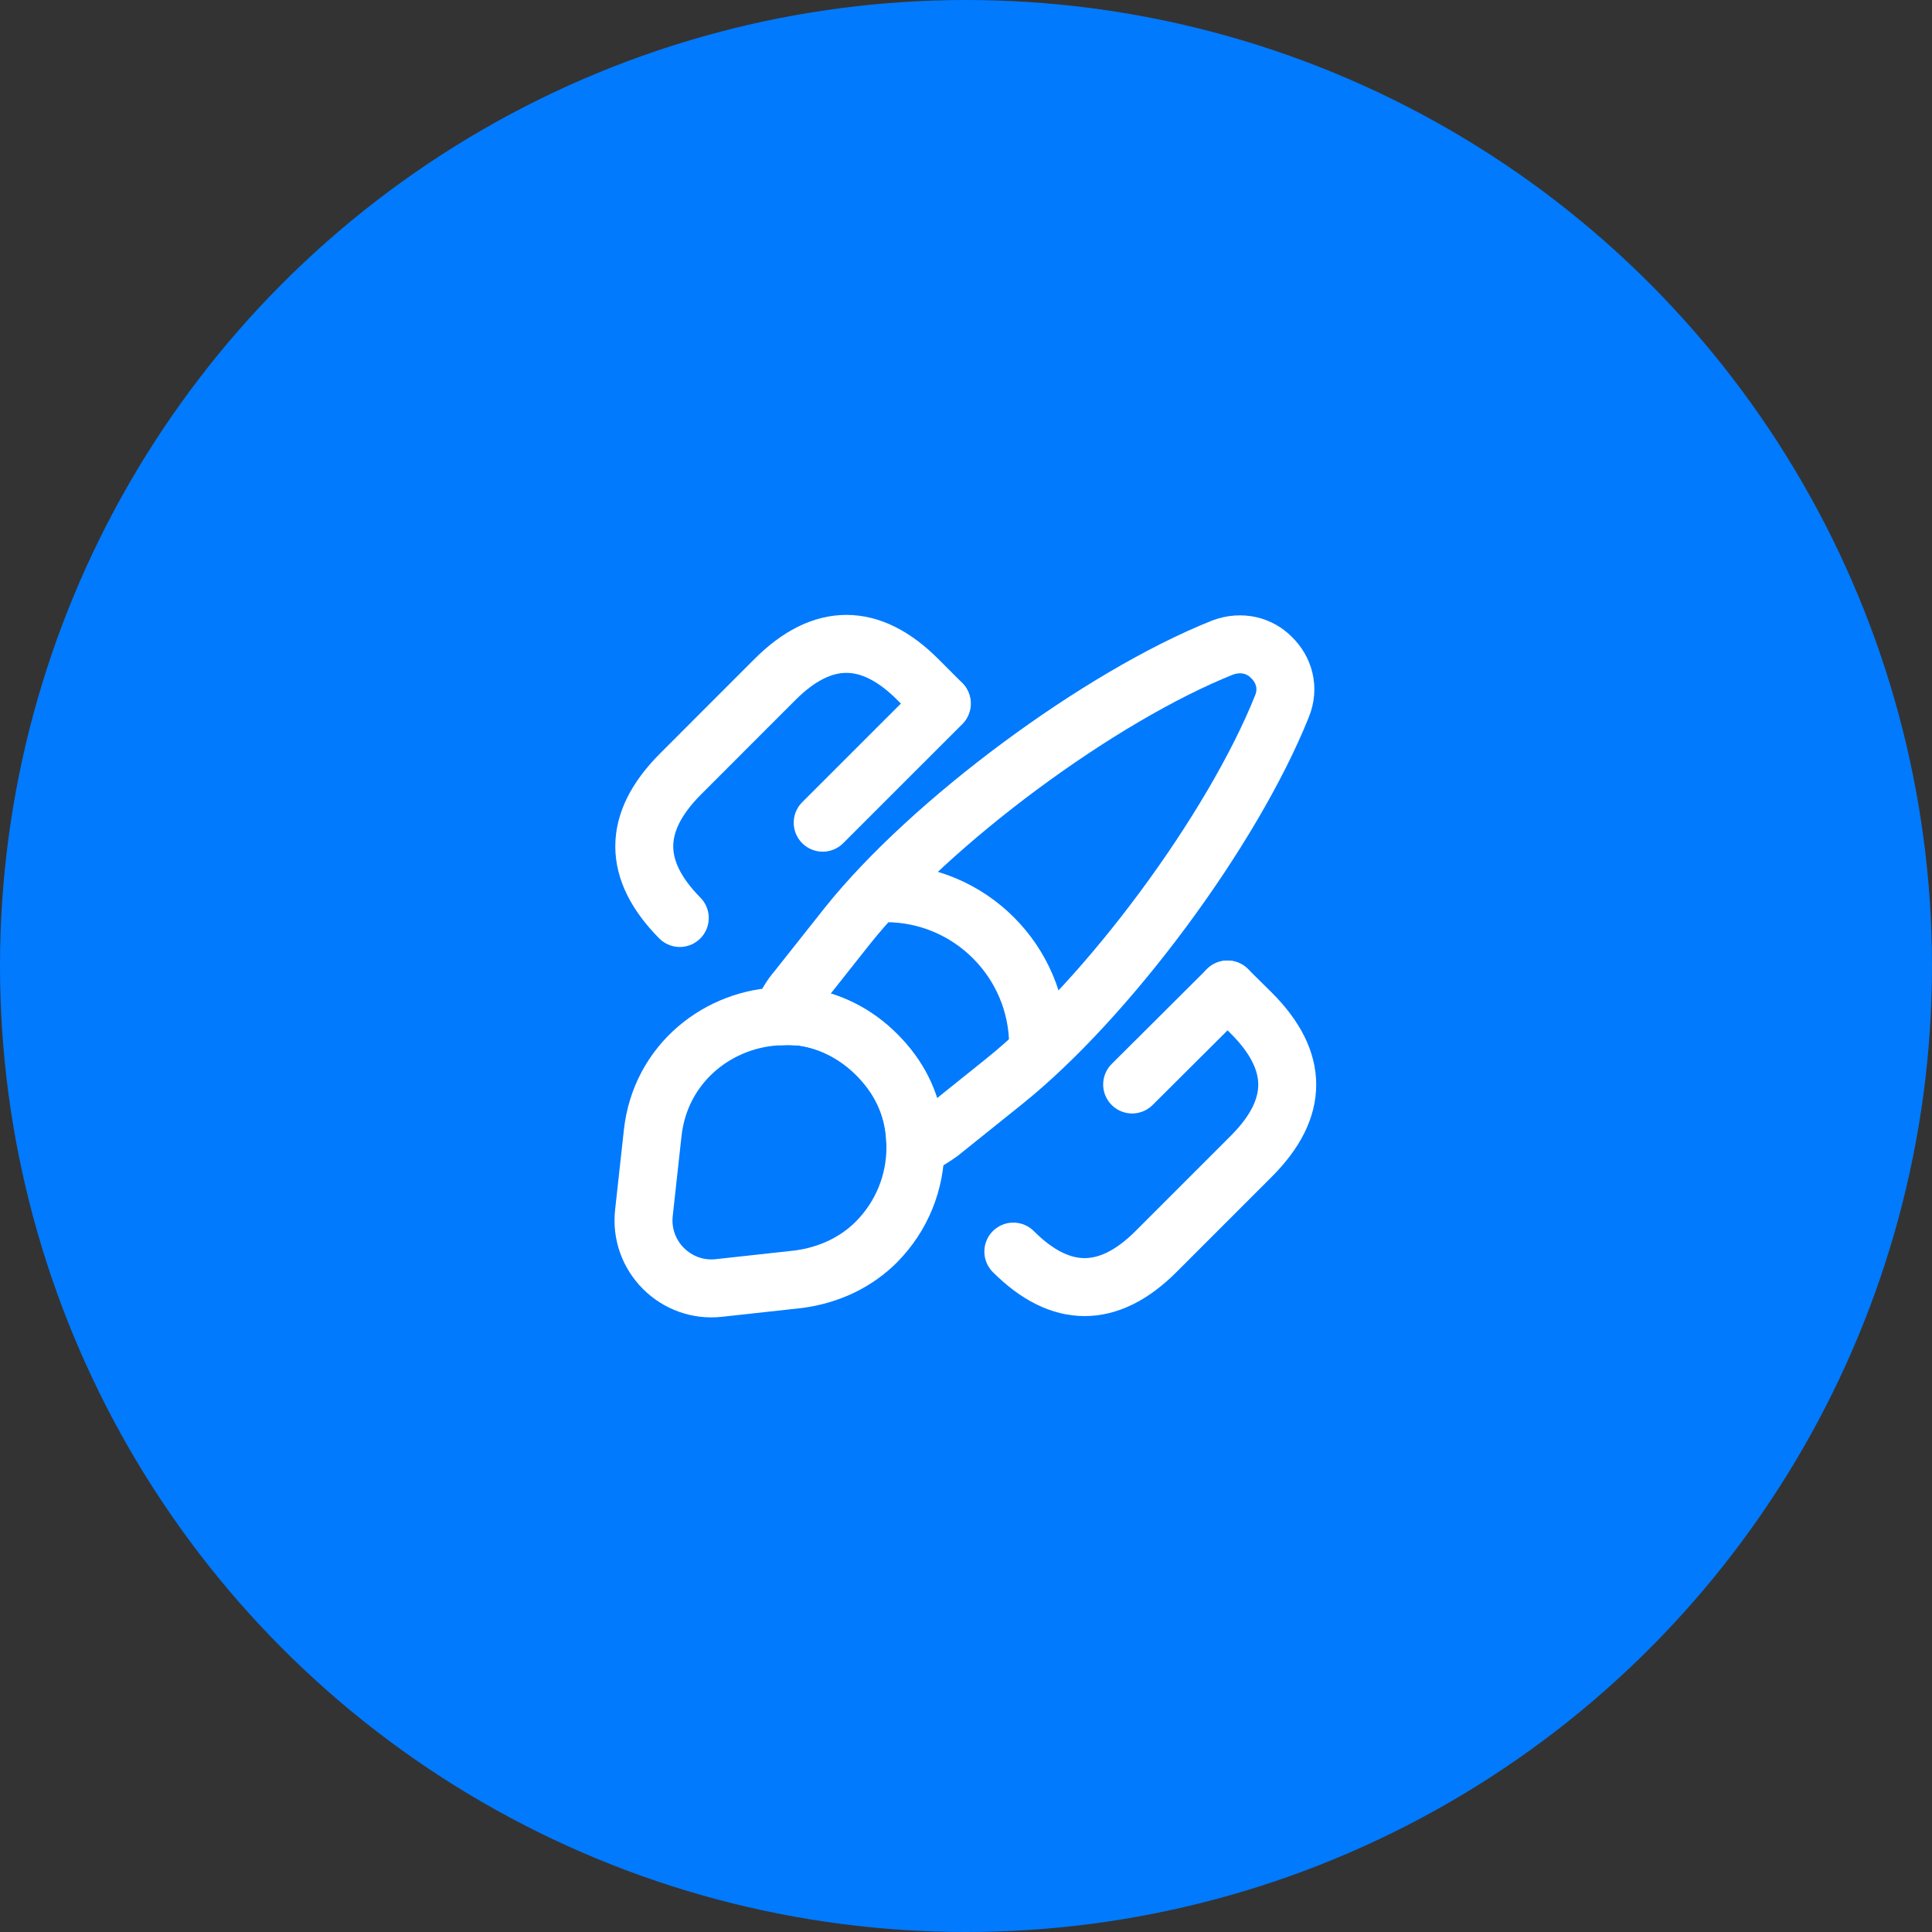 <?xml version="1.0" encoding="UTF-8"?>
<svg xmlns="http://www.w3.org/2000/svg" width="40" height="40" viewBox="0 0 40 40" fill="none">
  <rect x="0" y="0" width="40" height="40" fill="#333333" stroke="none"/>
  <circle cx="20" cy="20" r="20" fill="#017AFE"></circle>
  <g clip-path="url(#clip0_19_39)">
    <path d="M26.54 14.627C25.513 17.187 22.94 20.667 20.786 22.393L19.473 23.447C19.306 23.567 19.14 23.674 18.953 23.747C18.953 23.627 18.946 23.494 18.926 23.367C18.853 22.807 18.6 22.287 18.153 21.84C17.7 21.387 17.146 21.12 16.58 21.047C16.446 21.04 16.313 21.027 16.18 21.04C16.253 20.834 16.366 20.64 16.506 20.48L17.546 19.167C19.266 17.014 22.76 14.427 25.313 13.407C25.706 13.26 26.086 13.367 26.326 13.614C26.58 13.86 26.7 14.24 26.54 14.627Z" stroke="white" stroke-width="1.2" stroke-linecap="round" stroke-linejoin="round"></path>
    <path d="M18.953 23.747C18.953 24.48 18.673 25.18 18.146 25.713C17.74 26.12 17.186 26.4 16.526 26.486L14.886 26.666C13.993 26.767 13.226 26.006 13.333 25.1L13.513 23.46C13.673 22 14.893 21.067 16.186 21.04C16.32 21.033 16.46 21.04 16.587 21.047C17.153 21.12 17.706 21.38 18.16 21.84C18.607 22.287 18.86 22.806 18.933 23.366C18.94 23.493 18.953 23.62 18.953 23.747Z" stroke="white" stroke-width="1.2" stroke-linecap="round" stroke-linejoin="round"></path>
    <path d="M21.493 21.647C21.493 19.907 20.08 18.493 18.34 18.493" stroke="white" stroke-width="1.2" stroke-linecap="round" stroke-linejoin="round"></path>
    <path d="M25.413 20.487L25.906 20.974C26.899 21.967 26.899 22.947 25.906 23.94L23.933 25.913C22.953 26.893 21.959 26.893 20.98 25.913" stroke="white" stroke-width="1.2" stroke-linecap="round"></path>
    <path d="M14.074 19.006C13.094 18.013 13.094 17.033 14.074 16.04L16.047 14.066C17.027 13.086 18.02 13.086 19 14.066L19.494 14.56" stroke="white" stroke-width="1.2" stroke-linecap="round"></path>
    <path d="M19.5 14.567L17.033 17.033" stroke="white" stroke-width="1.2" stroke-linecap="round"></path>
    <path d="M25.414 20.487L23.44 22.453" stroke="white" stroke-width="1.2" stroke-linecap="round"></path>
  </g>
  <defs>
    <clipPath id="clip0_19_39">
      <rect width="16" height="16" fill="white" transform="translate(12 12)"></rect>
    </clipPath>
  </defs>
</svg>
